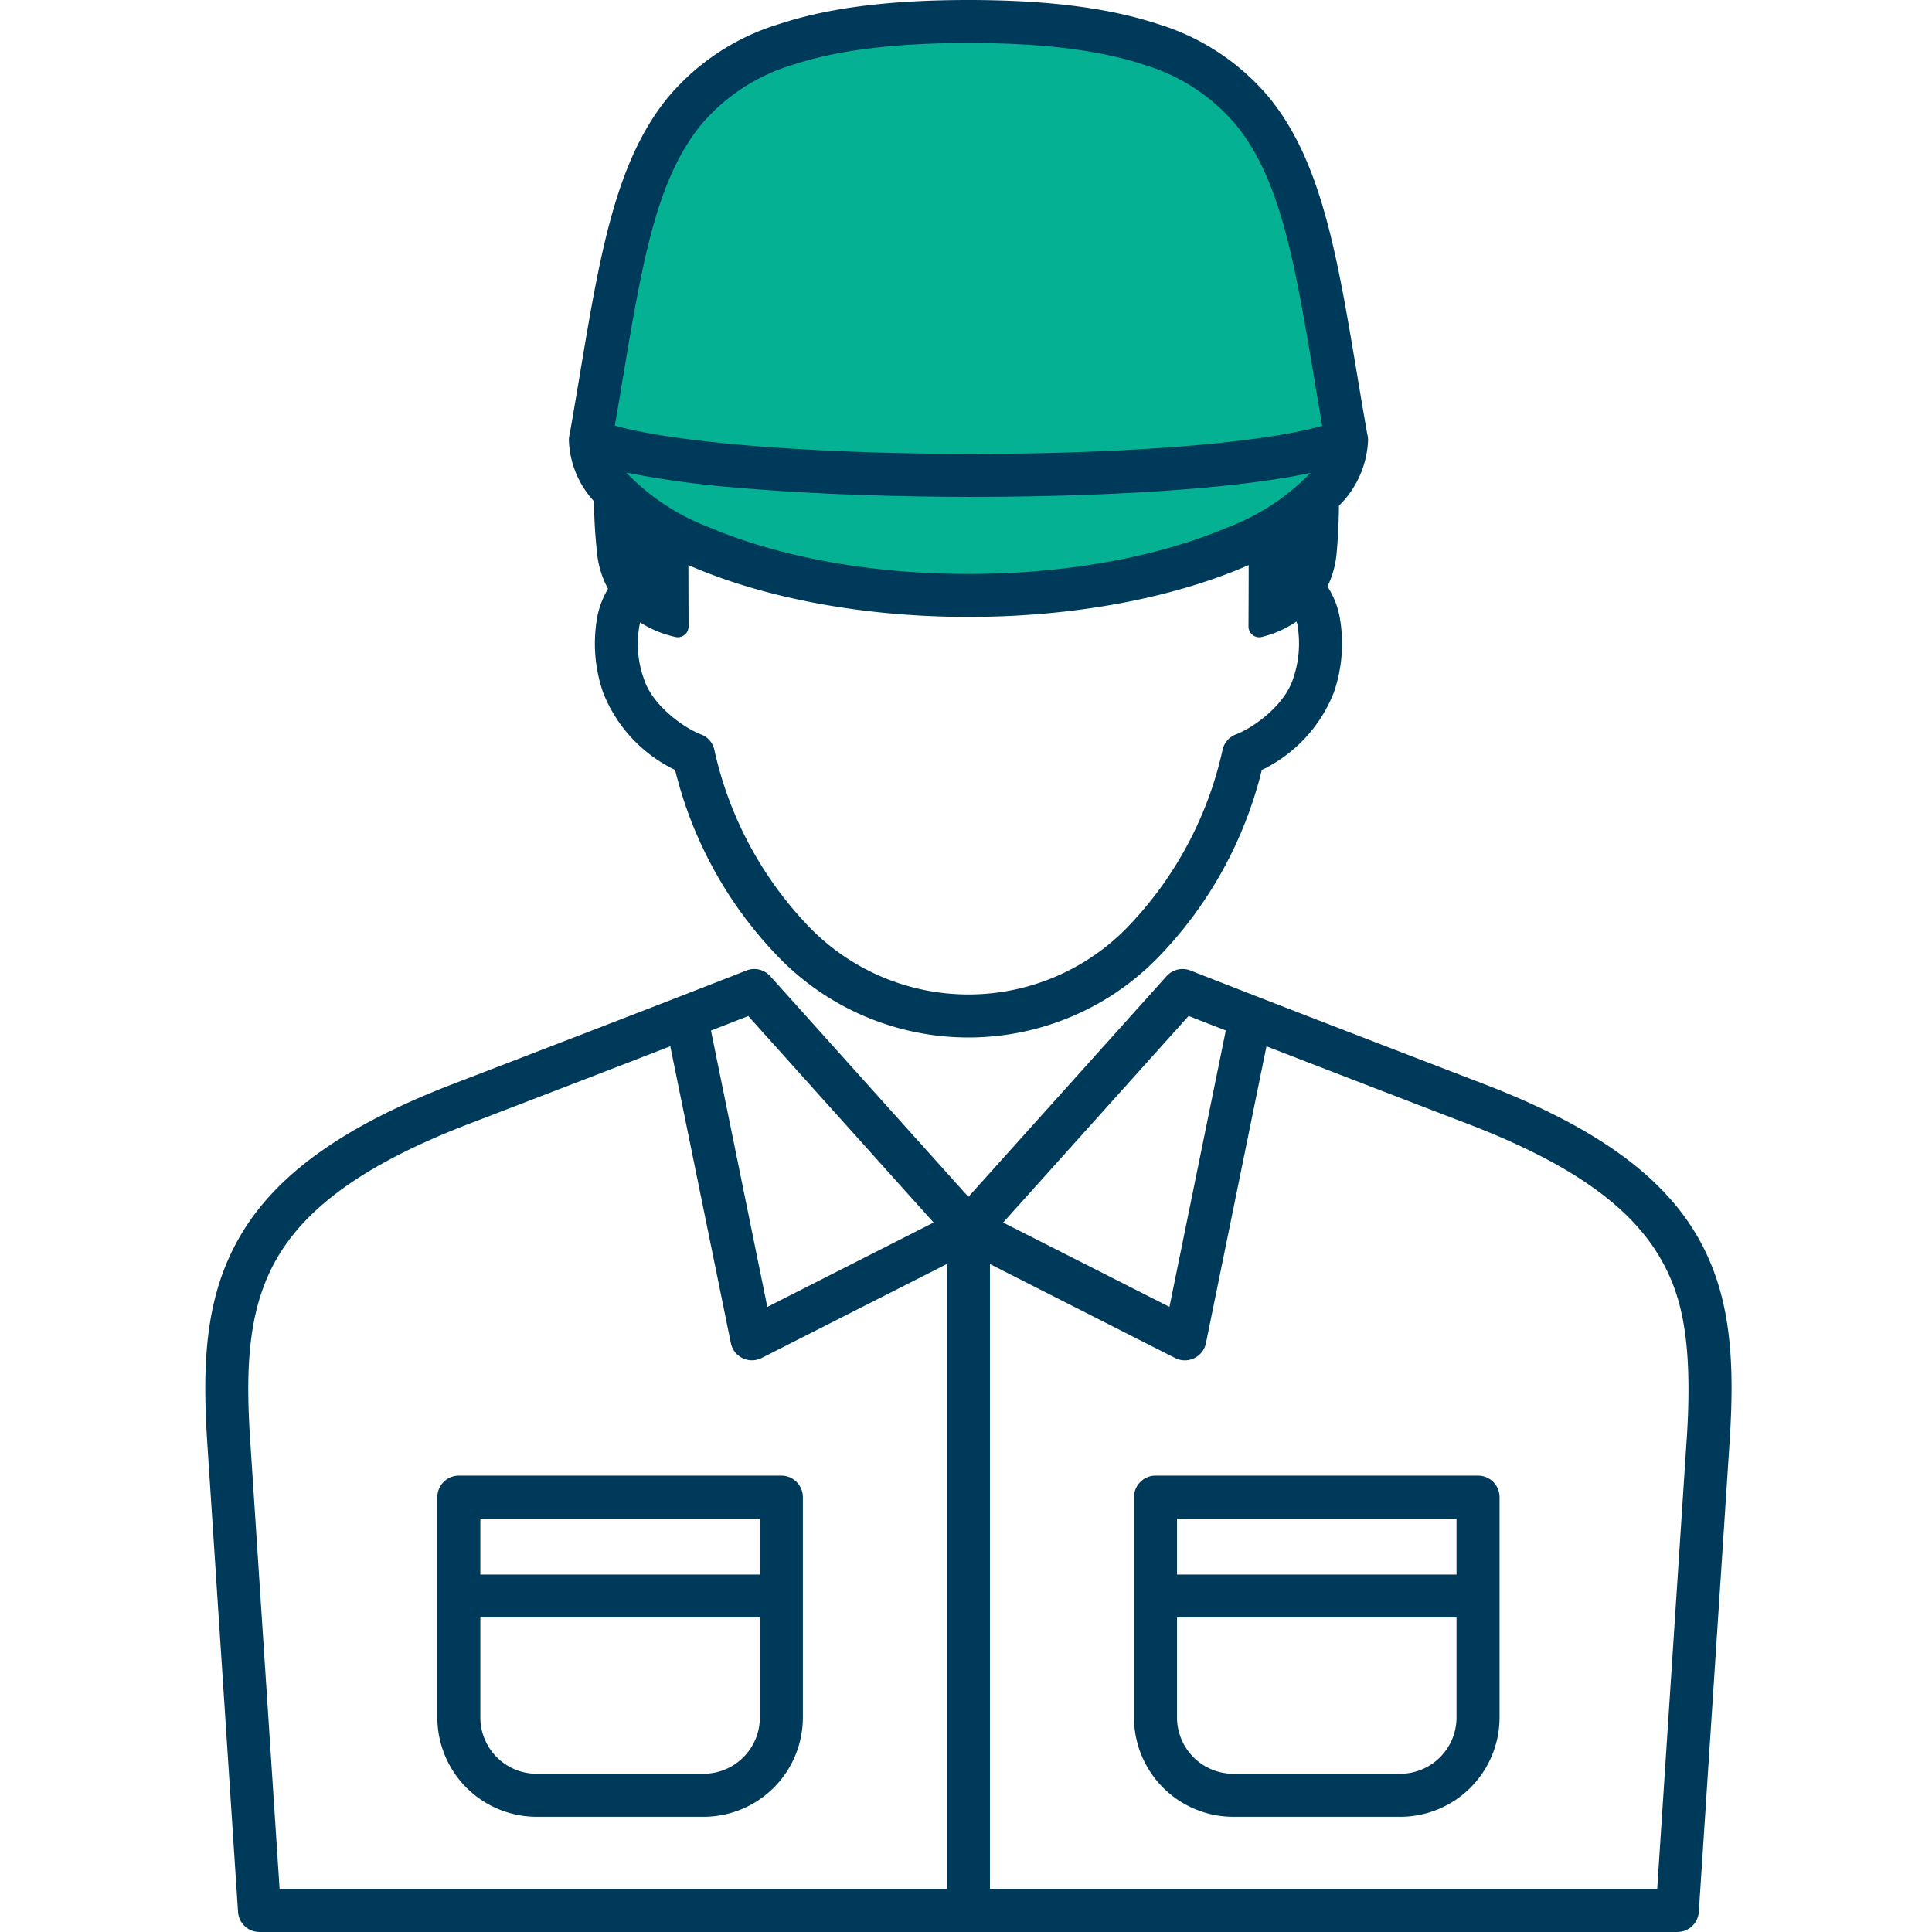<svg xmlns="http://www.w3.org/2000/svg" xmlns:xlink="http://www.w3.org/1999/xlink" width="160" height="160" viewBox="0 0 160 160"><defs><clipPath id="a"><rect width="126.402" height="160" fill="none"/></clipPath></defs><g transform="translate(-476 -1387)"><rect width="160" height="160" transform="translate(476 1387)" fill="#fff" opacity="0"/><g transform="translate(355.994 -20.133)"><g transform="translate(137.005 1407.133)"><g transform="translate(0 0)" clip-path="url(#a)"><path d="M246.832,700.4C228.6,693.4,222.548,691,222.548,691l-17.736,19.753L187.076,691s-6.047,2.386-24.284,9.392-20.066,15.314-19.237,27.963l2.545,38.833H263.524l2.545-38.833c.829-12.649-.857-20.907-19.237-27.963" transform="translate(-141.611 -608.974)" fill="#fff" opacity="0"/><path d="M318.76,1029.4H292.05a1.781,1.781,0,0,0-1.781,1.781v18.251a8.232,8.232,0,0,0,8.222,8.222h13.827a8.231,8.231,0,0,0,8.222-8.222v-18.251a1.781,1.781,0,0,0-1.781-1.781m-1.781,8.191H293.83v-4.63h23.149Zm-4.661,16.5H298.491a4.666,4.666,0,0,1-4.661-4.661v-8.279h23.149v8.279a4.666,4.666,0,0,1-4.661,4.661" transform="translate(-271.049 -907.194)" fill="#003a5b"/><path d="M804.761,1029.4h-26.71a1.781,1.781,0,0,0-1.781,1.781v18.251a8.231,8.231,0,0,0,8.222,8.222H798.32a8.232,8.232,0,0,0,8.222-8.222v-18.251a1.781,1.781,0,0,0-1.781-1.781m-1.781,8.191H779.831v-4.63H802.98Zm-4.661,16.5H784.492a4.666,4.666,0,0,1-4.661-4.661v-8.279H802.98v8.279a4.666,4.666,0,0,1-4.661,4.661" transform="translate(-699.355 -907.194)" fill="#003a5b"/><path d="M251.964,698.17c-2.963-5.129-8.6-9.151-17.725-12.656-18.013-6.914-24.207-9.362-24.267-9.386a1.781,1.781,0,0,0-1.98.466L191.58,694.872,175.17,676.595a1.781,1.781,0,0,0-1.979-.467c-.06.024-6.253,2.465-24.269,9.387-9.074,3.486-14.688,7.5-17.669,12.633-2.854,4.914-3.146,10.393-2.705,17.108l2.545,38.833a1.781,1.781,0,0,0,1.777,1.664H250.292a1.781,1.781,0,0,0,1.777-1.664l2.544-38.833c.442-6.737.16-12.221-2.65-17.086m-42.148-18.276c.685.269,1.7.664,3.082,1.2l-4.668,22.89L194.457,697Zm-36.47,0L188.7,697l-13.773,6.988L170.26,681.1c1.388-.54,2.4-.935,3.085-1.2M132.1,715.023c-.4-6.065-.17-10.952,2.232-15.087,2.551-4.393,7.593-7.919,15.867-11.1,7.45-2.862,12.88-4.959,16.692-6.436l5.017,24.585a1.781,1.781,0,0,0,2.55,1.232l15.343-7.784v51.757H134.536Zm118.959,0-2.436,37.169H193.364V700.438L208.7,708.22a1.781,1.781,0,0,0,2.551-1.232l5.013-24.584c3.814,1.478,9.245,3.575,16.7,6.435,8.326,3.2,13.385,6.728,15.918,11.112,1.708,2.956,2.732,6.651,2.18,15.072" transform="translate(-128.38 -595.754)" fill="#003a5b"/><path d="M470.929,365.755c0-1.716-.044-3.6-.238-5.557-5.465,3.773-15.079,6.553-26.46,6.553-11.644,0-21.009-2.587-26.411-6.5a46.648,46.648,0,0,0-.292,5.5c-2.31.752-3.145,4.548-1.866,8.479.942,2.893,4.056,5.051,5.784,5.69,3.066,12.555,11.544,21.654,22.783,21.654s19.717-9.1,22.783-21.654c1.728-.639,4.842-2.8,5.784-5.69,1.279-3.931.444-7.727-1.866-8.479" transform="translate(-381.028 -317.438)" fill="#fff" opacity="0"/><path d="M459.809,49.551c-4-22.663-3.622-34.546-31.285-34.546S401.236,26.887,397.24,49.551c1.725,7.279,13.99,12.986,31.284,12.986s30.509-6.419,31.285-12.986" transform="translate(-365.321 -13.224)" fill="#05b193"/><path d="M444.815,48.578a7.831,7.831,0,0,0,.768-2.8q.172-1.946.19-3.895a8.043,8.043,0,0,0,2.41-5.45,1.776,1.776,0,0,0-.069-.487c-.308-1.751-.591-3.435-.863-5.064-1.634-9.759-2.924-17.467-7.233-22.767a19.349,19.349,0,0,0-9.325-6.147C426.667.648,421.563.005,415.087.005s-11.58.643-15.6,1.967a19.35,19.35,0,0,0-9.325,6.147c-4.309,5.3-5.6,13.008-7.233,22.767-.273,1.629-.555,3.313-.863,5.063a1.775,1.775,0,0,0-.069.488,7.813,7.813,0,0,0,2.073,5.071c.02,1.375.1,2.8.259,4.288a7.83,7.83,0,0,0,.91,2.97,7.213,7.213,0,0,0-.869,2.219,12.4,12.4,0,0,0,.459,6.365,11.976,11.976,0,0,0,5.966,6.419,33.783,33.783,0,0,0,8.589,15.525,21.915,21.915,0,0,0,31.41,0,33.784,33.784,0,0,0,8.589-15.525,11.976,11.976,0,0,0,5.966-6.419,12.4,12.4,0,0,0,.459-6.365,7.1,7.1,0,0,0-.989-2.408m-58.068-9.432a79.873,79.873,0,0,0,9.22,1.252c5.469.481,12.259.75,19.119.758,9.857.012,21.532-.527,28.321-1.985a18.725,18.725,0,0,1-6.873,4.513c-5.854,2.484-13.471,3.852-21.447,3.852s-15.592-1.368-21.447-3.852a18.648,18.648,0,0,1-6.894-4.539m-.309-7.672c1.607-9.6,2.769-16.539,6.484-21.109a15.9,15.9,0,0,1,7.674-5.01c3.66-1.2,8.4-1.788,14.492-1.788s10.832.585,14.492,1.788a15.905,15.905,0,0,1,7.674,5.01c3.715,4.57,4.876,11.507,6.484,21.109q.309,1.845.642,3.792c-4.886,1.425-16.208,2.345-29.289,2.329-13.039-.014-24.361-.937-29.291-2.342q.335-1.943.639-3.779m55.52,24.775c-.74,2.273-3.432,4.1-4.708,4.571a1.78,1.78,0,0,0-1.112,1.248,30.619,30.619,0,0,1-7.846,14.688,18.357,18.357,0,0,1-26.414,0,30.617,30.617,0,0,1-7.846-14.688,1.781,1.781,0,0,0-1.112-1.248c-1.277-.472-3.969-2.3-4.708-4.571a8.57,8.57,0,0,1-.322-4.7,9.079,9.079,0,0,0,2.969,1.219.89.89,0,0,0,1.046-.88c0-1.151-.011-3.181-.014-5.082.119.052.238.1.359.156,6.284,2.667,14.395,4.135,22.838,4.135s16.554-1.469,22.838-4.135c.124-.052.244-.106.366-.159,0,1.683-.009,3.554-.016,5.085a.89.89,0,0,0,1.066.877,8.82,8.82,0,0,0,2.914-1.29c.025.089.049.181.07.276a8.947,8.947,0,0,1-.367,4.5" transform="translate(-351.884 -0.005)" fill="#003a5b"/></g></g></g></g></svg>